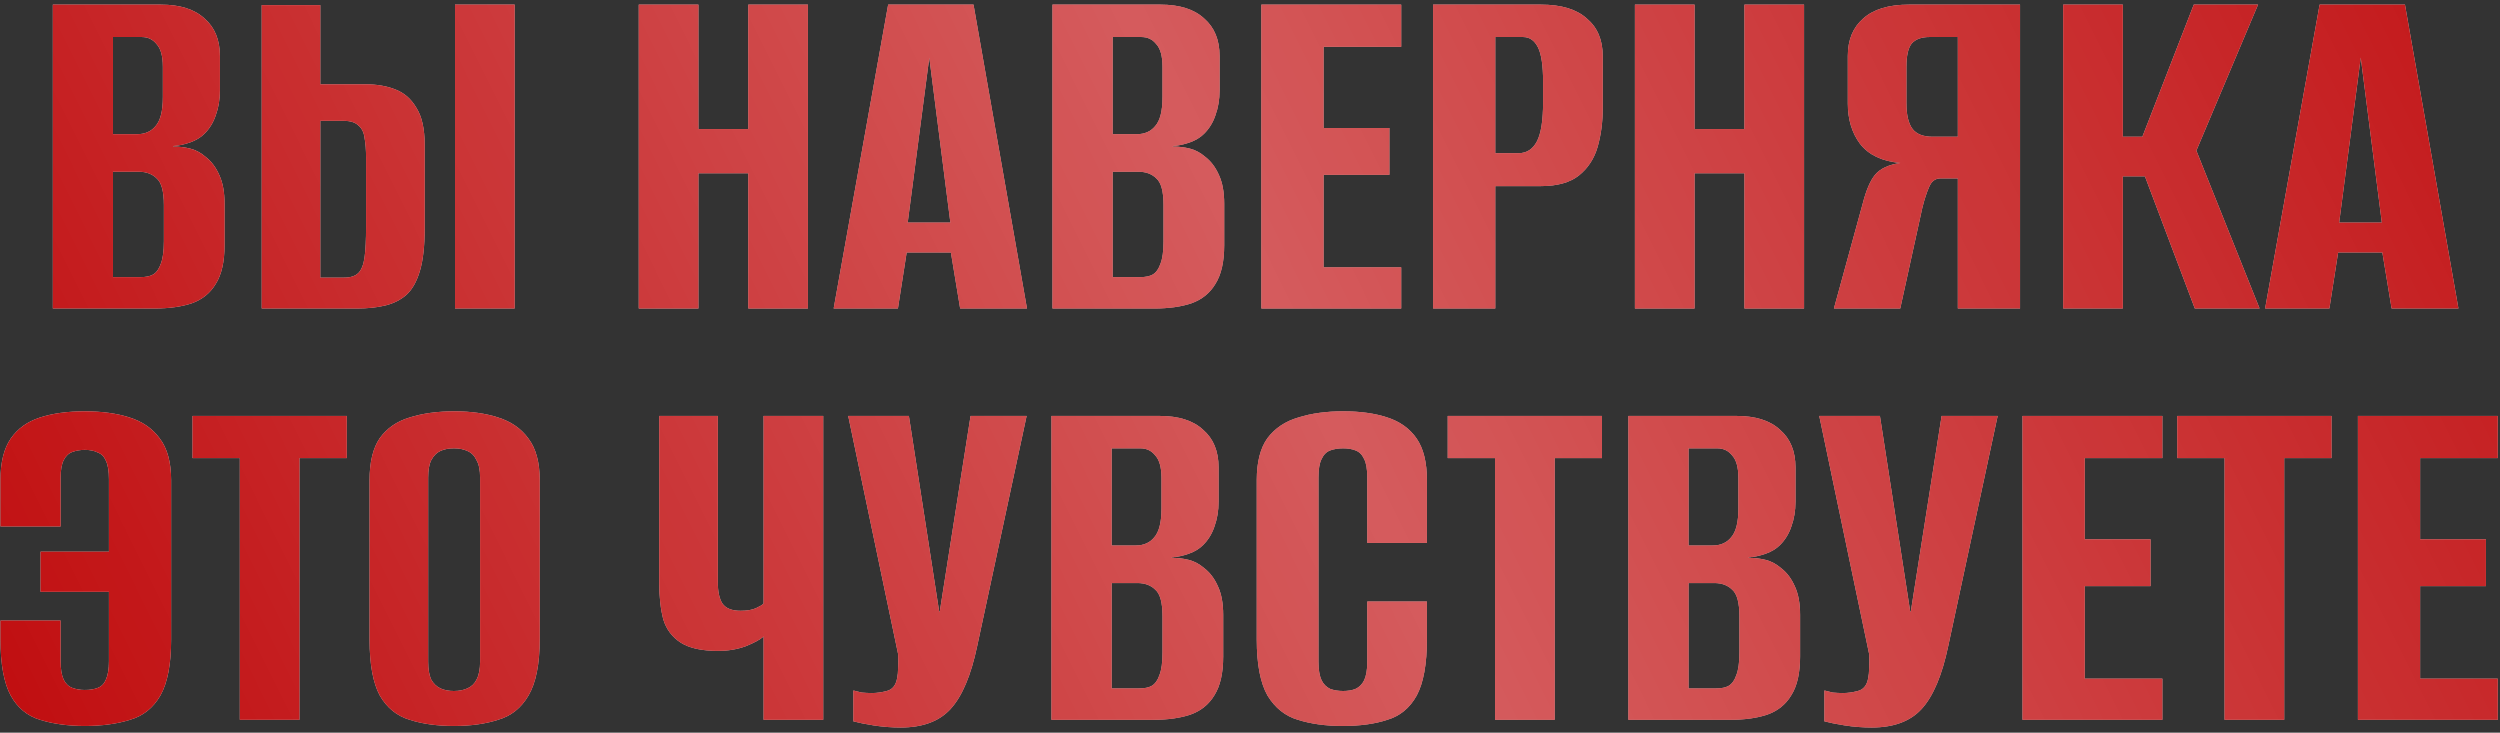 <?xml version="1.0" encoding="UTF-8"?> <svg xmlns="http://www.w3.org/2000/svg" width="389" height="114" viewBox="0 0 389 114" fill="none"><rect x="0" y="0" width="389" height="114" fill="#333333" stroke="none"/><path d="M8.22 48V0.72H25.02C28.006 0.72 30.273 1.44 31.82 2.88C33.42 4.267 34.22 6.213 34.22 8.72V14.08C34.22 15.467 34.006 16.747 33.58 17.92C33.206 19.04 32.62 20 31.82 20.8C31.233 21.387 30.486 21.84 29.58 22.16C28.673 22.48 27.793 22.667 26.94 22.72V22.8C27.846 22.8 28.726 22.907 29.58 23.12C30.433 23.333 31.233 23.76 31.98 24.4C32.886 25.093 33.606 26.053 34.14 27.28C34.673 28.453 34.94 29.92 34.94 31.68V38.16C34.94 40.72 34.486 42.72 33.58 44.16C32.726 45.6 31.473 46.613 29.82 47.2C28.22 47.733 26.3 48 24.06 48H8.22ZM17.58 43.12H21.9C22.7 43.12 23.34 42.987 23.82 42.72C24.353 42.4 24.753 41.84 25.02 41.04C25.34 40.24 25.5 39.067 25.5 37.52V31.92C25.5 29.787 25.126 28.4 24.38 27.76C23.686 27.067 22.753 26.72 21.58 26.72H17.58V43.12ZM17.58 20.88H21.34C22.566 20.88 23.526 20.453 24.22 19.6C24.966 18.747 25.34 17.253 25.34 15.12V10.4C25.34 8.747 25.02 7.573 24.38 6.88C23.793 6.133 23.02 5.76 22.06 5.76H17.58V20.88Z" fill="#D9D9D9"></path><path d="M8.22 48V0.72H25.02C28.006 0.72 30.273 1.44 31.82 2.88C33.42 4.267 34.22 6.213 34.22 8.72V14.08C34.22 15.467 34.006 16.747 33.58 17.92C33.206 19.04 32.62 20 31.82 20.8C31.233 21.387 30.486 21.84 29.58 22.16C28.673 22.48 27.793 22.667 26.94 22.72V22.8C27.846 22.8 28.726 22.907 29.58 23.12C30.433 23.333 31.233 23.76 31.98 24.4C32.886 25.093 33.606 26.053 34.14 27.28C34.673 28.453 34.94 29.92 34.94 31.68V38.16C34.94 40.72 34.486 42.72 33.58 44.16C32.726 45.6 31.473 46.613 29.82 47.2C28.22 47.733 26.3 48 24.06 48H8.22ZM17.58 43.12H21.9C22.7 43.12 23.34 42.987 23.82 42.72C24.353 42.4 24.753 41.84 25.02 41.04C25.34 40.24 25.5 39.067 25.5 37.52V31.92C25.5 29.787 25.126 28.4 24.38 27.76C23.686 27.067 22.753 26.72 21.58 26.72H17.58V43.12ZM17.58 20.88H21.34C22.566 20.88 23.526 20.453 24.22 19.6C24.966 18.747 25.34 17.253 25.34 15.12V10.4C25.34 8.747 25.02 7.573 24.38 6.88C23.793 6.133 23.02 5.76 22.06 5.76H17.58V20.88Z" fill="#BF080A"></path><path d="M8.22 48V0.72H25.02C28.006 0.72 30.273 1.44 31.82 2.88C33.42 4.267 34.22 6.213 34.22 8.72V14.08C34.22 15.467 34.006 16.747 33.58 17.92C33.206 19.04 32.62 20 31.82 20.8C31.233 21.387 30.486 21.84 29.58 22.16C28.673 22.48 27.793 22.667 26.94 22.72V22.8C27.846 22.8 28.726 22.907 29.58 23.12C30.433 23.333 31.233 23.76 31.98 24.4C32.886 25.093 33.606 26.053 34.14 27.28C34.673 28.453 34.94 29.92 34.94 31.68V38.16C34.94 40.72 34.486 42.72 33.58 44.16C32.726 45.6 31.473 46.613 29.82 47.2C28.22 47.733 26.3 48 24.06 48H8.22ZM17.58 43.12H21.9C22.7 43.12 23.34 42.987 23.82 42.72C24.353 42.4 24.753 41.84 25.02 41.04C25.34 40.24 25.5 39.067 25.5 37.52V31.92C25.5 29.787 25.126 28.4 24.38 27.76C23.686 27.067 22.753 26.72 21.58 26.72H17.58V43.12ZM17.58 20.88H21.34C22.566 20.88 23.526 20.453 24.22 19.6C24.966 18.747 25.34 17.253 25.34 15.12V10.4C25.34 8.747 25.02 7.573 24.38 6.88C23.793 6.133 23.02 5.76 22.06 5.76H17.58V20.88Z" fill="url(#paint0_linear_912_321)" fill-opacity="0.7"></path><path d="M40.72 48V0.8H49.84V13.12H56.88C58.64 13.12 60.186 13.387 61.52 13.92C62.906 14.453 64 15.413 64.8 16.8C65.653 18.133 66.08 20.053 66.08 22.56V35.6C66.08 38.267 65.84 40.427 65.36 42.08C64.88 43.733 64.186 44.987 63.28 45.84C62.373 46.64 61.28 47.2 60 47.52C58.72 47.84 57.253 48 55.6 48H40.72ZM49.84 43.2H53.52C54.533 43.2 55.28 42.96 55.76 42.48C56.24 42 56.56 41.2 56.72 40.08C56.88 38.96 56.96 37.36 56.96 35.28V24.56C56.96 23.333 56.88 22.293 56.72 21.44C56.613 20.587 56.293 19.947 55.76 19.52C55.28 19.04 54.506 18.8 53.44 18.8H49.84V43.2ZM70.8 48V0.72H80.08V48H70.8Z" fill="#D9D9D9"></path><path d="M40.72 48V0.8H49.84V13.12H56.88C58.64 13.12 60.186 13.387 61.52 13.92C62.906 14.453 64 15.413 64.8 16.8C65.653 18.133 66.08 20.053 66.08 22.56V35.6C66.08 38.267 65.84 40.427 65.36 42.08C64.88 43.733 64.186 44.987 63.28 45.84C62.373 46.64 61.28 47.2 60 47.52C58.72 47.84 57.253 48 55.6 48H40.72ZM49.84 43.2H53.52C54.533 43.2 55.28 42.96 55.76 42.48C56.24 42 56.56 41.2 56.72 40.08C56.88 38.96 56.96 37.36 56.96 35.28V24.56C56.96 23.333 56.88 22.293 56.72 21.44C56.613 20.587 56.293 19.947 55.76 19.52C55.28 19.04 54.506 18.8 53.44 18.8H49.84V43.2ZM70.8 48V0.72H80.08V48H70.8Z" fill="#BF080A"></path><path d="M40.72 48V0.8H49.84V13.12H56.88C58.64 13.12 60.186 13.387 61.52 13.92C62.906 14.453 64 15.413 64.8 16.8C65.653 18.133 66.08 20.053 66.08 22.56V35.6C66.08 38.267 65.84 40.427 65.36 42.08C64.88 43.733 64.186 44.987 63.28 45.84C62.373 46.64 61.28 47.2 60 47.52C58.72 47.84 57.253 48 55.6 48H40.72ZM49.84 43.2H53.52C54.533 43.2 55.28 42.96 55.76 42.48C56.24 42 56.56 41.2 56.72 40.08C56.88 38.96 56.96 37.36 56.96 35.28V24.56C56.96 23.333 56.88 22.293 56.72 21.44C56.613 20.587 56.293 19.947 55.76 19.52C55.28 19.04 54.506 18.8 53.44 18.8H49.84V43.2ZM70.8 48V0.72H80.08V48H70.8Z" fill="url(#paint1_linear_912_321)" fill-opacity="0.7"></path><path d="M99.392 48V0.72H108.672V20.08H116.432V0.72H125.712V48H116.432V26.96H108.672V48H99.392Z" fill="#D9D9D9"></path><path d="M99.392 48V0.72H108.672V20.08H116.432V0.72H125.712V48H116.432V26.96H108.672V48H99.392Z" fill="#BF080A"></path><path d="M99.392 48V0.72H108.672V20.08H116.432V0.72H125.712V48H116.432V26.96H108.672V48H99.392Z" fill="url(#paint2_linear_912_321)" fill-opacity="0.7"></path><path d="M129.718 48L138.198 0.72H151.478L159.798 48H149.398L147.958 39.28H141.078L139.718 48H129.718ZM141.238 34.64H147.878L144.598 8.96L141.238 34.64Z" fill="#D9D9D9"></path><path d="M129.718 48L138.198 0.72H151.478L159.798 48H149.398L147.958 39.28H141.078L139.718 48H129.718ZM141.238 34.64H147.878L144.598 8.96L141.238 34.64Z" fill="#BF080A"></path><path d="M129.718 48L138.198 0.72H151.478L159.798 48H149.398L147.958 39.28H141.078L139.718 48H129.718ZM141.238 34.64H147.878L144.598 8.96L141.238 34.64Z" fill="url(#paint3_linear_912_321)" fill-opacity="0.7"></path><path d="M163.767 48V0.72H180.567C183.553 0.72 185.82 1.44 187.367 2.88C188.967 4.267 189.767 6.213 189.767 8.72V14.08C189.767 15.467 189.553 16.747 189.127 17.92C188.753 19.04 188.167 20 187.367 20.8C186.78 21.387 186.033 21.84 185.127 22.16C184.22 22.48 183.34 22.667 182.487 22.72V22.8C183.393 22.8 184.273 22.907 185.127 23.12C185.98 23.333 186.78 23.76 187.527 24.4C188.433 25.093 189.153 26.053 189.687 27.28C190.22 28.453 190.487 29.92 190.487 31.68V38.16C190.487 40.72 190.033 42.72 189.127 44.16C188.273 45.6 187.02 46.613 185.367 47.2C183.767 47.733 181.847 48 179.607 48H163.767ZM173.127 43.12H177.447C178.247 43.12 178.887 42.987 179.367 42.72C179.9 42.4 180.3 41.84 180.567 41.04C180.887 40.24 181.047 39.067 181.047 37.52V31.92C181.047 29.787 180.673 28.4 179.927 27.76C179.233 27.067 178.3 26.72 177.127 26.72H173.127V43.12ZM173.127 20.88H176.887C178.113 20.88 179.073 20.453 179.767 19.6C180.513 18.747 180.887 17.253 180.887 15.12V10.4C180.887 8.747 180.567 7.573 179.927 6.88C179.34 6.133 178.567 5.76 177.607 5.76H173.127V20.88Z" fill="#D9D9D9"></path><path d="M163.767 48V0.72H180.567C183.553 0.72 185.82 1.44 187.367 2.88C188.967 4.267 189.767 6.213 189.767 8.72V14.08C189.767 15.467 189.553 16.747 189.127 17.92C188.753 19.04 188.167 20 187.367 20.8C186.78 21.387 186.033 21.84 185.127 22.16C184.22 22.48 183.34 22.667 182.487 22.72V22.8C183.393 22.8 184.273 22.907 185.127 23.12C185.98 23.333 186.78 23.76 187.527 24.4C188.433 25.093 189.153 26.053 189.687 27.28C190.22 28.453 190.487 29.92 190.487 31.68V38.16C190.487 40.72 190.033 42.72 189.127 44.16C188.273 45.6 187.02 46.613 185.367 47.2C183.767 47.733 181.847 48 179.607 48H163.767ZM173.127 43.12H177.447C178.247 43.12 178.887 42.987 179.367 42.72C179.9 42.4 180.3 41.84 180.567 41.04C180.887 40.24 181.047 39.067 181.047 37.52V31.92C181.047 29.787 180.673 28.4 179.927 27.76C179.233 27.067 178.3 26.72 177.127 26.72H173.127V43.12ZM173.127 20.88H176.887C178.113 20.88 179.073 20.453 179.767 19.6C180.513 18.747 180.887 17.253 180.887 15.12V10.4C180.887 8.747 180.567 7.573 179.927 6.88C179.34 6.133 178.567 5.76 177.607 5.76H173.127V20.88Z" fill="#BF080A"></path><path d="M163.767 48V0.72H180.567C183.553 0.72 185.82 1.44 187.367 2.88C188.967 4.267 189.767 6.213 189.767 8.72V14.08C189.767 15.467 189.553 16.747 189.127 17.92C188.753 19.04 188.167 20 187.367 20.8C186.78 21.387 186.033 21.84 185.127 22.16C184.22 22.48 183.34 22.667 182.487 22.72V22.8C183.393 22.8 184.273 22.907 185.127 23.12C185.98 23.333 186.78 23.76 187.527 24.4C188.433 25.093 189.153 26.053 189.687 27.28C190.22 28.453 190.487 29.92 190.487 31.68V38.16C190.487 40.72 190.033 42.72 189.127 44.16C188.273 45.6 187.02 46.613 185.367 47.2C183.767 47.733 181.847 48 179.607 48H163.767ZM173.127 43.12H177.447C178.247 43.12 178.887 42.987 179.367 42.72C179.9 42.4 180.3 41.84 180.567 41.04C180.887 40.24 181.047 39.067 181.047 37.52V31.92C181.047 29.787 180.673 28.4 179.927 27.76C179.233 27.067 178.3 26.72 177.127 26.72H173.127V43.12ZM173.127 20.88H176.887C178.113 20.88 179.073 20.453 179.767 19.6C180.513 18.747 180.887 17.253 180.887 15.12V10.4C180.887 8.747 180.567 7.573 179.927 6.88C179.34 6.133 178.567 5.76 177.607 5.76H173.127V20.88Z" fill="url(#paint4_linear_912_321)" fill-opacity="0.7"></path><path d="M196.267 48V0.72H218.027V7.28H205.947V19.92H216.187V27.2H205.947V41.6H218.027V48H196.267Z" fill="#D9D9D9"></path><path d="M196.267 48V0.72H218.027V7.28H205.947V19.92H216.187V27.2H205.947V41.6H218.027V48H196.267Z" fill="#BF080A"></path><path d="M196.267 48V0.72H218.027V7.28H205.947V19.92H216.187V27.2H205.947V41.6H218.027V48H196.267Z" fill="url(#paint5_linear_912_321)" fill-opacity="0.7"></path><path d="M222.985 48V0.72H239.785C242.932 0.72 245.305 1.44 246.905 2.88C248.559 4.267 249.385 6.213 249.385 8.72V16.88C249.385 19.013 249.119 21.013 248.585 22.88C248.052 24.693 247.092 26.16 245.705 27.28C244.319 28.4 242.319 28.96 239.705 28.96H232.665V48H222.985ZM232.665 23.84H236.265C237.545 23.84 238.505 23.227 239.145 22C239.785 20.773 240.105 18.747 240.105 15.92V12.72C240.105 10.213 239.839 8.427 239.305 7.36C238.772 6.293 237.999 5.76 236.985 5.76H232.665V23.84Z" fill="#D9D9D9"></path><path d="M222.985 48V0.72H239.785C242.932 0.72 245.305 1.44 246.905 2.88C248.559 4.267 249.385 6.213 249.385 8.72V16.88C249.385 19.013 249.119 21.013 248.585 22.88C248.052 24.693 247.092 26.16 245.705 27.28C244.319 28.4 242.319 28.96 239.705 28.96H232.665V48H222.985ZM232.665 23.84H236.265C237.545 23.84 238.505 23.227 239.145 22C239.785 20.773 240.105 18.747 240.105 15.92V12.72C240.105 10.213 239.839 8.427 239.305 7.36C238.772 6.293 237.999 5.76 236.985 5.76H232.665V23.84Z" fill="#BF080A"></path><path d="M222.985 48V0.72H239.785C242.932 0.72 245.305 1.44 246.905 2.88C248.559 4.267 249.385 6.213 249.385 8.72V16.88C249.385 19.013 249.119 21.013 248.585 22.88C248.052 24.693 247.092 26.16 245.705 27.28C244.319 28.4 242.319 28.96 239.705 28.96H232.665V48H222.985ZM232.665 23.84H236.265C237.545 23.84 238.505 23.227 239.145 22C239.785 20.773 240.105 18.747 240.105 15.92V12.72C240.105 10.213 239.839 8.427 239.305 7.36C238.772 6.293 237.999 5.76 236.985 5.76H232.665V23.84Z" fill="url(#paint6_linear_912_321)" fill-opacity="0.7"></path><path d="M254.392 48V0.72H263.672V20.08H271.432V0.72H280.712V48H271.432V26.96H263.672V48H254.392Z" fill="#D9D9D9"></path><path d="M254.392 48V0.72H263.672V20.08H271.432V0.72H280.712V48H271.432V26.96H263.672V48H254.392Z" fill="#BF080A"></path><path d="M254.392 48V0.72H263.672V20.08H271.432V0.72H280.712V48H271.432V26.96H263.672V48H254.392Z" fill="url(#paint7_linear_912_321)" fill-opacity="0.7"></path><path d="M314.318 48H304.638V27.76H301.918C301.118 27.76 300.532 28.213 300.158 29.12C299.785 29.973 299.438 31.04 299.118 32.32L295.678 48H285.358L289.838 31.68C290.372 29.6 291.012 28.107 291.758 27.2C292.558 26.24 293.865 25.627 295.678 25.36C292.852 25.093 290.772 24.107 289.438 22.4C288.158 20.693 287.518 18.587 287.518 16.08V8.72C287.518 6.213 288.318 4.267 289.918 2.88C291.518 1.44 293.892 0.72 297.038 0.72H314.318V48ZM304.638 21.28V5.76H300.238C298.958 5.76 298.025 6.107 297.438 6.8C296.905 7.493 296.638 8.693 296.638 10.4V16.08C296.638 17.893 296.958 19.227 297.598 20.08C298.238 20.88 299.278 21.28 300.718 21.28H304.638Z" fill="#D9D9D9"></path><path d="M314.318 48H304.638V27.76H301.918C301.118 27.76 300.532 28.213 300.158 29.12C299.785 29.973 299.438 31.04 299.118 32.32L295.678 48H285.358L289.838 31.68C290.372 29.6 291.012 28.107 291.758 27.2C292.558 26.24 293.865 25.627 295.678 25.36C292.852 25.093 290.772 24.107 289.438 22.4C288.158 20.693 287.518 18.587 287.518 16.08V8.72C287.518 6.213 288.318 4.267 289.918 2.88C291.518 1.44 293.892 0.72 297.038 0.72H314.318V48ZM304.638 21.28V5.76H300.238C298.958 5.76 298.025 6.107 297.438 6.8C296.905 7.493 296.638 8.693 296.638 10.4V16.08C296.638 17.893 296.958 19.227 297.598 20.08C298.238 20.88 299.278 21.28 300.718 21.28H304.638Z" fill="#BF080A"></path><path d="M314.318 48H304.638V27.76H301.918C301.118 27.76 300.532 28.213 300.158 29.12C299.785 29.973 299.438 31.04 299.118 32.32L295.678 48H285.358L289.838 31.68C290.372 29.6 291.012 28.107 291.758 27.2C292.558 26.24 293.865 25.627 295.678 25.36C292.852 25.093 290.772 24.107 289.438 22.4C288.158 20.693 287.518 18.587 287.518 16.08V8.72C287.518 6.213 288.318 4.267 289.918 2.88C291.518 1.44 293.892 0.72 297.038 0.72H314.318V48ZM304.638 21.28V5.76H300.238C298.958 5.76 298.025 6.107 297.438 6.8C296.905 7.493 296.638 8.693 296.638 10.4V16.08C296.638 17.893 296.958 19.227 297.598 20.08C298.238 20.88 299.278 21.28 300.718 21.28H304.638Z" fill="url(#paint8_linear_912_321)" fill-opacity="0.7"></path><path d="M321.032 48V0.72H330.312V21.28H333.352L341.352 0.72H351.352L341.752 23.44L351.592 48H341.512L333.752 27.44H330.312V48H321.032Z" fill="#D9D9D9"></path><path d="M321.032 48V0.72H330.312V21.28H333.352L341.352 0.72H351.352L341.752 23.44L351.592 48H341.512L333.752 27.44H330.312V48H321.032Z" fill="#BF080A"></path><path d="M321.032 48V0.72H330.312V21.28H333.352L341.352 0.72H351.352L341.752 23.44L351.592 48H341.512L333.752 27.44H330.312V48H321.032Z" fill="url(#paint9_linear_912_321)" fill-opacity="0.7"></path><path d="M352.453 48L360.933 0.72H374.213L382.533 48H372.133L370.693 39.28H363.813L362.453 48H352.453ZM363.973 34.64H370.613L367.333 8.96L363.973 34.64Z" fill="#D9D9D9"></path><path d="M352.453 48L360.933 0.72H374.213L382.533 48H372.133L370.693 39.28H363.813L362.453 48H352.453ZM363.973 34.64H370.613L367.333 8.96L363.973 34.64Z" fill="#BF080A"></path><path d="M352.453 48L360.933 0.72H374.213L382.533 48H372.133L370.693 39.28H363.813L362.453 48H352.453ZM363.973 34.64H370.613L367.333 8.96L363.973 34.64Z" fill="url(#paint10_linear_912_321)" fill-opacity="0.7"></path><path d="M13.19 112.96C10.577 112.96 8.257 112.64 6.23 112C4.257 111.413 2.737 110.16 1.67 108.24C0.604 106.267 0.07 103.333 0.07 99.44V96.56H9.43V102.88C9.43 104.107 9.59 105.067 9.91 105.76C10.23 106.4 10.684 106.827 11.27 107.04C11.857 107.253 12.497 107.36 13.19 107.36C13.99 107.36 14.657 107.253 15.19 107.04C15.777 106.827 16.204 106.4 16.47 105.76C16.79 105.067 16.95 104.107 16.95 102.88V92.08H6.31V85.84H16.95V74.56C16.95 73.28 16.79 72.32 16.47 71.68C16.204 71.04 15.777 70.613 15.19 70.4C14.657 70.133 13.99 70 13.19 70C12.497 70 11.857 70.107 11.27 70.32C10.684 70.533 10.23 70.96 9.91 71.6C9.59 72.24 9.43 73.173 9.43 74.4V81.92H0.07V74.72C0.07 71.947 0.604 69.787 1.67 68.24C2.737 66.693 4.257 65.6 6.23 64.96C8.204 64.32 10.524 64 13.19 64C15.857 64 18.177 64.32 20.15 64.96C22.177 65.6 23.75 66.693 24.87 68.24C26.044 69.787 26.63 71.947 26.63 74.72V99.52C26.63 103.36 26.07 106.267 24.95 108.24C23.83 110.16 22.257 111.413 20.23 112C18.204 112.64 15.857 112.96 13.19 112.96Z" fill="#D9D9D9"></path><path d="M13.19 112.96C10.577 112.96 8.257 112.64 6.23 112C4.257 111.413 2.737 110.16 1.67 108.24C0.604 106.267 0.07 103.333 0.07 99.44V96.56H9.43V102.88C9.43 104.107 9.59 105.067 9.91 105.76C10.23 106.4 10.684 106.827 11.27 107.04C11.857 107.253 12.497 107.36 13.19 107.36C13.99 107.36 14.657 107.253 15.19 107.04C15.777 106.827 16.204 106.4 16.47 105.76C16.79 105.067 16.95 104.107 16.95 102.88V92.08H6.31V85.84H16.95V74.56C16.95 73.28 16.79 72.32 16.47 71.68C16.204 71.04 15.777 70.613 15.19 70.4C14.657 70.133 13.99 70 13.19 70C12.497 70 11.857 70.107 11.27 70.32C10.684 70.533 10.23 70.96 9.91 71.6C9.59 72.24 9.43 73.173 9.43 74.4V81.92H0.07V74.72C0.07 71.947 0.604 69.787 1.67 68.24C2.737 66.693 4.257 65.6 6.23 64.96C8.204 64.32 10.524 64 13.19 64C15.857 64 18.177 64.32 20.15 64.96C22.177 65.6 23.75 66.693 24.87 68.24C26.044 69.787 26.63 71.947 26.63 74.72V99.52C26.63 103.36 26.07 106.267 24.95 108.24C23.83 110.16 22.257 111.413 20.23 112C18.204 112.64 15.857 112.96 13.19 112.96Z" fill="#BF080A"></path><path d="M13.19 112.96C10.577 112.96 8.257 112.64 6.23 112C4.257 111.413 2.737 110.16 1.67 108.24C0.604 106.267 0.07 103.333 0.07 99.44V96.56H9.43V102.88C9.43 104.107 9.59 105.067 9.91 105.76C10.23 106.4 10.684 106.827 11.27 107.04C11.857 107.253 12.497 107.36 13.19 107.36C13.99 107.36 14.657 107.253 15.19 107.04C15.777 106.827 16.204 106.4 16.47 105.76C16.79 105.067 16.95 104.107 16.95 102.88V92.08H6.31V85.84H16.95V74.56C16.95 73.28 16.79 72.32 16.47 71.68C16.204 71.04 15.777 70.613 15.19 70.4C14.657 70.133 13.99 70 13.19 70C12.497 70 11.857 70.107 11.27 70.32C10.684 70.533 10.23 70.96 9.91 71.6C9.59 72.24 9.43 73.173 9.43 74.4V81.92H0.07V74.72C0.07 71.947 0.604 69.787 1.67 68.24C2.737 66.693 4.257 65.6 6.23 64.96C8.204 64.32 10.524 64 13.19 64C15.857 64 18.177 64.32 20.15 64.96C22.177 65.6 23.75 66.693 24.87 68.24C26.044 69.787 26.63 71.947 26.63 74.72V99.52C26.63 103.36 26.07 106.267 24.95 108.24C23.83 110.16 22.257 111.413 20.23 112C18.204 112.64 15.857 112.96 13.19 112.96Z" fill="url(#paint11_linear_912_321)" fill-opacity="0.7"></path><path d="M37.315 112V71.28H29.955V64.72H53.955V71.28H46.595V112H37.315Z" fill="#D9D9D9"></path><path d="M37.315 112V71.28H29.955V64.72H53.955V71.28H46.595V112H37.315Z" fill="#BF080A"></path><path d="M37.315 112V71.28H29.955V64.72H53.955V71.28H46.595V112H37.315Z" fill="url(#paint12_linear_912_321)" fill-opacity="0.7"></path><path d="M70.623 112.96C68.01 112.96 65.717 112.64 63.743 112C61.77 111.413 60.223 110.16 59.103 108.24C58.037 106.267 57.503 103.36 57.503 99.52V74.72C57.503 71.893 58.037 69.707 59.103 68.16C60.223 66.613 61.77 65.547 63.743 64.96C65.77 64.32 68.09 64 70.703 64C73.263 64 75.53 64.32 77.503 64.96C79.53 65.6 81.103 66.693 82.223 68.24C83.397 69.787 83.983 71.947 83.983 74.72V99.44C83.983 103.333 83.397 106.267 82.223 108.24C81.103 110.16 79.53 111.413 77.503 112C75.53 112.64 73.237 112.96 70.623 112.96ZM70.623 107.52C71.423 107.52 72.117 107.387 72.703 107.12C73.343 106.853 73.823 106.4 74.143 105.76C74.517 105.067 74.703 104.133 74.703 102.96V74.32C74.703 73.147 74.517 72.24 74.143 71.6C73.823 70.907 73.343 70.427 72.703 70.16C72.117 69.893 71.423 69.76 70.623 69.76C69.823 69.76 69.13 69.893 68.543 70.16C67.957 70.427 67.477 70.907 67.103 71.6C66.783 72.24 66.623 73.147 66.623 74.32V102.96C66.623 104.133 66.783 105.067 67.103 105.76C67.477 106.4 67.957 106.853 68.543 107.12C69.13 107.387 69.823 107.52 70.623 107.52Z" fill="#D9D9D9"></path><path d="M70.623 112.96C68.01 112.96 65.717 112.64 63.743 112C61.77 111.413 60.223 110.16 59.103 108.24C58.037 106.267 57.503 103.36 57.503 99.52V74.72C57.503 71.893 58.037 69.707 59.103 68.16C60.223 66.613 61.77 65.547 63.743 64.96C65.77 64.32 68.09 64 70.703 64C73.263 64 75.53 64.32 77.503 64.96C79.53 65.6 81.103 66.693 82.223 68.24C83.397 69.787 83.983 71.947 83.983 74.72V99.44C83.983 103.333 83.397 106.267 82.223 108.24C81.103 110.16 79.53 111.413 77.503 112C75.53 112.64 73.237 112.96 70.623 112.96ZM70.623 107.52C71.423 107.52 72.117 107.387 72.703 107.12C73.343 106.853 73.823 106.4 74.143 105.76C74.517 105.067 74.703 104.133 74.703 102.96V74.32C74.703 73.147 74.517 72.24 74.143 71.6C73.823 70.907 73.343 70.427 72.703 70.16C72.117 69.893 71.423 69.76 70.623 69.76C69.823 69.76 69.13 69.893 68.543 70.16C67.957 70.427 67.477 70.907 67.103 71.6C66.783 72.24 66.623 73.147 66.623 74.32V102.96C66.623 104.133 66.783 105.067 67.103 105.76C67.477 106.4 67.957 106.853 68.543 107.12C69.13 107.387 69.823 107.52 70.623 107.52Z" fill="#BF080A"></path><path d="M70.623 112.96C68.01 112.96 65.717 112.64 63.743 112C61.77 111.413 60.223 110.16 59.103 108.24C58.037 106.267 57.503 103.36 57.503 99.52V74.72C57.503 71.893 58.037 69.707 59.103 68.16C60.223 66.613 61.77 65.547 63.743 64.96C65.77 64.32 68.09 64 70.703 64C73.263 64 75.53 64.32 77.503 64.96C79.53 65.6 81.103 66.693 82.223 68.24C83.397 69.787 83.983 71.947 83.983 74.72V99.44C83.983 103.333 83.397 106.267 82.223 108.24C81.103 110.16 79.53 111.413 77.503 112C75.53 112.64 73.237 112.96 70.623 112.96ZM70.623 107.52C71.423 107.52 72.117 107.387 72.703 107.12C73.343 106.853 73.823 106.4 74.143 105.76C74.517 105.067 74.703 104.133 74.703 102.96V74.32C74.703 73.147 74.517 72.24 74.143 71.6C73.823 70.907 73.343 70.427 72.703 70.16C72.117 69.893 71.423 69.76 70.623 69.76C69.823 69.76 69.13 69.893 68.543 70.16C67.957 70.427 67.477 70.907 67.103 71.6C66.783 72.24 66.623 73.147 66.623 74.32V102.96C66.623 104.133 66.783 105.067 67.103 105.76C67.477 106.4 67.957 106.853 68.543 107.12C69.13 107.387 69.823 107.52 70.623 107.52Z" fill="url(#paint13_linear_912_321)" fill-opacity="0.7"></path><path d="M118.814 112V99.04C118.281 99.52 117.347 100.027 116.014 100.56C114.681 101.04 113.267 101.28 111.774 101.28C109.214 101.28 107.267 100.853 105.934 100C104.601 99.147 103.694 97.947 103.214 96.4C102.787 94.8 102.574 92.88 102.574 90.64V64.72H111.694V90.64C111.694 92.08 111.934 93.173 112.414 93.92C112.947 94.667 113.881 95.04 115.214 95.04C116.227 95.04 117.027 94.907 117.614 94.64C118.201 94.373 118.601 94.133 118.814 93.92V64.72H128.094V112H118.814Z" fill="#D9D9D9"></path><path d="M118.814 112V99.04C118.281 99.52 117.347 100.027 116.014 100.56C114.681 101.04 113.267 101.28 111.774 101.28C109.214 101.28 107.267 100.853 105.934 100C104.601 99.147 103.694 97.947 103.214 96.4C102.787 94.8 102.574 92.88 102.574 90.64V64.72H111.694V90.64C111.694 92.08 111.934 93.173 112.414 93.92C112.947 94.667 113.881 95.04 115.214 95.04C116.227 95.04 117.027 94.907 117.614 94.64C118.201 94.373 118.601 94.133 118.814 93.92V64.72H128.094V112H118.814Z" fill="#BF080A"></path><path d="M118.814 112V99.04C118.281 99.52 117.347 100.027 116.014 100.56C114.681 101.04 113.267 101.28 111.774 101.28C109.214 101.28 107.267 100.853 105.934 100C104.601 99.147 103.694 97.947 103.214 96.4C102.787 94.8 102.574 92.88 102.574 90.64V64.72H111.694V90.64C111.694 92.08 111.934 93.173 112.414 93.92C112.947 94.667 113.881 95.04 115.214 95.04C116.227 95.04 117.027 94.907 117.614 94.64C118.201 94.373 118.601 94.133 118.814 93.92V64.72H128.094V112H118.814Z" fill="url(#paint14_linear_912_321)" fill-opacity="0.7"></path><path d="M140.142 113.2C138.756 113.2 137.369 113.093 135.982 112.88C134.649 112.667 133.582 112.453 132.782 112.24V107.44C133.156 107.547 133.582 107.653 134.062 107.76C134.596 107.813 135.129 107.84 135.662 107.84C136.409 107.84 137.182 107.733 137.982 107.52C138.836 107.307 139.369 106.667 139.582 105.6C139.689 105.067 139.742 104.533 139.742 104C139.796 103.413 139.796 102.667 139.742 101.76L131.982 64.72H141.422L146.142 95.2H146.222L151.022 64.72H159.742L152.062 100.48C151.102 105.067 149.716 108.347 147.902 110.32C146.142 112.24 143.556 113.2 140.142 113.2Z" fill="#D9D9D9"></path><path d="M140.142 113.2C138.756 113.2 137.369 113.093 135.982 112.88C134.649 112.667 133.582 112.453 132.782 112.24V107.44C133.156 107.547 133.582 107.653 134.062 107.76C134.596 107.813 135.129 107.84 135.662 107.84C136.409 107.84 137.182 107.733 137.982 107.52C138.836 107.307 139.369 106.667 139.582 105.6C139.689 105.067 139.742 104.533 139.742 104C139.796 103.413 139.796 102.667 139.742 101.76L131.982 64.72H141.422L146.142 95.2H146.222L151.022 64.72H159.742L152.062 100.48C151.102 105.067 149.716 108.347 147.902 110.32C146.142 112.24 143.556 113.2 140.142 113.2Z" fill="#BF080A"></path><path d="M140.142 113.2C138.756 113.2 137.369 113.093 135.982 112.88C134.649 112.667 133.582 112.453 132.782 112.24V107.44C133.156 107.547 133.582 107.653 134.062 107.76C134.596 107.813 135.129 107.84 135.662 107.84C136.409 107.84 137.182 107.733 137.982 107.52C138.836 107.307 139.369 106.667 139.582 105.6C139.689 105.067 139.742 104.533 139.742 104C139.796 103.413 139.796 102.667 139.742 101.76L131.982 64.72H141.422L146.142 95.2H146.222L151.022 64.72H159.742L152.062 100.48C151.102 105.067 149.716 108.347 147.902 110.32C146.142 112.24 143.556 113.2 140.142 113.2Z" fill="url(#paint15_linear_912_321)" fill-opacity="0.7"></path><path d="M163.61 112V64.72H180.41C183.397 64.72 185.664 65.44 187.21 66.88C188.81 68.267 189.61 70.213 189.61 72.72V78.08C189.61 79.467 189.397 80.747 188.97 81.92C188.597 83.04 188.01 84 187.21 84.8C186.624 85.387 185.877 85.84 184.97 86.16C184.064 86.48 183.184 86.667 182.33 86.72V86.8C183.237 86.8 184.117 86.907 184.97 87.12C185.824 87.333 186.624 87.76 187.37 88.4C188.277 89.093 188.997 90.053 189.53 91.28C190.064 92.453 190.33 93.92 190.33 95.68V102.16C190.33 104.72 189.877 106.72 188.97 108.16C188.117 109.6 186.864 110.613 185.21 111.2C183.61 111.733 181.69 112 179.45 112H163.61ZM172.97 107.12H177.29C178.09 107.12 178.73 106.987 179.21 106.72C179.744 106.4 180.144 105.84 180.41 105.04C180.73 104.24 180.89 103.067 180.89 101.52V95.92C180.89 93.787 180.517 92.4 179.77 91.76C179.077 91.067 178.144 90.72 176.97 90.72H172.97V107.12ZM172.97 84.88H176.73C177.957 84.88 178.917 84.453 179.61 83.6C180.357 82.747 180.73 81.253 180.73 79.12V74.4C180.73 72.747 180.41 71.573 179.77 70.88C179.184 70.133 178.41 69.76 177.45 69.76H172.97V84.88Z" fill="#D9D9D9"></path><path d="M163.61 112V64.72H180.41C183.397 64.72 185.664 65.44 187.21 66.88C188.81 68.267 189.61 70.213 189.61 72.72V78.08C189.61 79.467 189.397 80.747 188.97 81.92C188.597 83.04 188.01 84 187.21 84.8C186.624 85.387 185.877 85.84 184.97 86.16C184.064 86.48 183.184 86.667 182.33 86.72V86.8C183.237 86.8 184.117 86.907 184.97 87.12C185.824 87.333 186.624 87.76 187.37 88.4C188.277 89.093 188.997 90.053 189.53 91.28C190.064 92.453 190.33 93.92 190.33 95.68V102.16C190.33 104.72 189.877 106.72 188.97 108.16C188.117 109.6 186.864 110.613 185.21 111.2C183.61 111.733 181.69 112 179.45 112H163.61ZM172.97 107.12H177.29C178.09 107.12 178.73 106.987 179.21 106.72C179.744 106.4 180.144 105.84 180.41 105.04C180.73 104.24 180.89 103.067 180.89 101.52V95.92C180.89 93.787 180.517 92.4 179.77 91.76C179.077 91.067 178.144 90.72 176.97 90.72H172.97V107.12ZM172.97 84.88H176.73C177.957 84.88 178.917 84.453 179.61 83.6C180.357 82.747 180.73 81.253 180.73 79.12V74.4C180.73 72.747 180.41 71.573 179.77 70.88C179.184 70.133 178.41 69.76 177.45 69.76H172.97V84.88Z" fill="#BF080A"></path><path d="M163.61 112V64.72H180.41C183.397 64.72 185.664 65.44 187.21 66.88C188.81 68.267 189.61 70.213 189.61 72.72V78.08C189.61 79.467 189.397 80.747 188.97 81.92C188.597 83.04 188.01 84 187.21 84.8C186.624 85.387 185.877 85.84 184.97 86.16C184.064 86.48 183.184 86.667 182.33 86.72V86.8C183.237 86.8 184.117 86.907 184.97 87.12C185.824 87.333 186.624 87.76 187.37 88.4C188.277 89.093 188.997 90.053 189.53 91.28C190.064 92.453 190.33 93.92 190.33 95.68V102.16C190.33 104.72 189.877 106.72 188.97 108.16C188.117 109.6 186.864 110.613 185.21 111.2C183.61 111.733 181.69 112 179.45 112H163.61ZM172.97 107.12H177.29C178.09 107.12 178.73 106.987 179.21 106.72C179.744 106.4 180.144 105.84 180.41 105.04C180.73 104.24 180.89 103.067 180.89 101.52V95.92C180.89 93.787 180.517 92.4 179.77 91.76C179.077 91.067 178.144 90.72 176.97 90.72H172.97V107.12ZM172.97 84.88H176.73C177.957 84.88 178.917 84.453 179.61 83.6C180.357 82.747 180.73 81.253 180.73 79.12V74.4C180.73 72.747 180.41 71.573 179.77 70.88C179.184 70.133 178.41 69.76 177.45 69.76H172.97V84.88Z" fill="url(#paint16_linear_912_321)" fill-opacity="0.7"></path><path d="M208.91 112.96C206.297 112.96 203.977 112.64 201.95 112C199.977 111.413 198.404 110.16 197.23 108.24C196.11 106.267 195.55 103.36 195.55 99.52V74.72C195.55 71.893 196.11 69.707 197.23 68.16C198.404 66.613 200.004 65.547 202.03 64.96C204.057 64.32 206.377 64 208.99 64C211.657 64 213.95 64.32 215.87 64.96C217.844 65.6 219.364 66.693 220.43 68.24C221.497 69.787 222.03 71.947 222.03 74.72V84.48H212.75V74.32C212.75 73.04 212.59 72.08 212.27 71.44C211.95 70.747 211.497 70.293 210.91 70.08C210.377 69.867 209.737 69.76 208.99 69.76C208.244 69.76 207.577 69.867 206.99 70.08C206.404 70.293 205.95 70.747 205.63 71.44C205.31 72.08 205.15 73.04 205.15 74.32V102.96C205.15 104.187 205.31 105.147 205.63 105.84C205.95 106.48 206.404 106.933 206.99 107.2C207.577 107.413 208.244 107.52 208.99 107.52C209.737 107.52 210.377 107.413 210.91 107.2C211.497 106.933 211.95 106.48 212.27 105.84C212.59 105.147 212.75 104.187 212.75 102.96V93.6H222.03V99.44C222.03 103.333 221.497 106.267 220.43 108.24C219.364 110.16 217.844 111.413 215.87 112C213.95 112.64 211.63 112.96 208.91 112.96Z" fill="#D9D9D9"></path><path d="M208.91 112.96C206.297 112.96 203.977 112.64 201.95 112C199.977 111.413 198.404 110.16 197.23 108.24C196.11 106.267 195.55 103.36 195.55 99.52V74.72C195.55 71.893 196.11 69.707 197.23 68.16C198.404 66.613 200.004 65.547 202.03 64.96C204.057 64.32 206.377 64 208.99 64C211.657 64 213.95 64.32 215.87 64.96C217.844 65.6 219.364 66.693 220.43 68.24C221.497 69.787 222.03 71.947 222.03 74.72V84.48H212.75V74.32C212.75 73.04 212.59 72.08 212.27 71.44C211.95 70.747 211.497 70.293 210.91 70.08C210.377 69.867 209.737 69.76 208.99 69.76C208.244 69.76 207.577 69.867 206.99 70.08C206.404 70.293 205.95 70.747 205.63 71.44C205.31 72.08 205.15 73.04 205.15 74.32V102.96C205.15 104.187 205.31 105.147 205.63 105.84C205.95 106.48 206.404 106.933 206.99 107.2C207.577 107.413 208.244 107.52 208.99 107.52C209.737 107.52 210.377 107.413 210.91 107.2C211.497 106.933 211.95 106.48 212.27 105.84C212.59 105.147 212.75 104.187 212.75 102.96V93.6H222.03V99.44C222.03 103.333 221.497 106.267 220.43 108.24C219.364 110.16 217.844 111.413 215.87 112C213.95 112.64 211.63 112.96 208.91 112.96Z" fill="#BF080A"></path><path d="M208.91 112.96C206.297 112.96 203.977 112.64 201.95 112C199.977 111.413 198.404 110.16 197.23 108.24C196.11 106.267 195.55 103.36 195.55 99.52V74.72C195.55 71.893 196.11 69.707 197.23 68.16C198.404 66.613 200.004 65.547 202.03 64.96C204.057 64.32 206.377 64 208.99 64C211.657 64 213.95 64.32 215.87 64.96C217.844 65.6 219.364 66.693 220.43 68.24C221.497 69.787 222.03 71.947 222.03 74.72V84.48H212.75V74.32C212.75 73.04 212.59 72.08 212.27 71.44C211.95 70.747 211.497 70.293 210.91 70.08C210.377 69.867 209.737 69.76 208.99 69.76C208.244 69.76 207.577 69.867 206.99 70.08C206.404 70.293 205.95 70.747 205.63 71.44C205.31 72.08 205.15 73.04 205.15 74.32V102.96C205.15 104.187 205.31 105.147 205.63 105.84C205.95 106.48 206.404 106.933 206.99 107.2C207.577 107.413 208.244 107.52 208.99 107.52C209.737 107.52 210.377 107.413 210.91 107.2C211.497 106.933 211.95 106.48 212.27 105.84C212.59 105.147 212.75 104.187 212.75 102.96V93.6H222.03V99.44C222.03 103.333 221.497 106.267 220.43 108.24C219.364 110.16 217.844 111.413 215.87 112C213.95 112.64 211.63 112.96 208.91 112.96Z" fill="url(#paint17_linear_912_321)" fill-opacity="0.7"></path><path d="M232.627 112V71.28H225.267V64.72H249.267V71.28H241.907V112H232.627Z" fill="#D9D9D9"></path><path d="M232.627 112V71.28H225.267V64.72H249.267V71.28H241.907V112H232.627Z" fill="#BF080A"></path><path d="M232.627 112V71.28H225.267V64.72H249.267V71.28H241.907V112H232.627Z" fill="url(#paint18_linear_912_321)" fill-opacity="0.7"></path><path d="M253.376 112V64.72H270.176C273.163 64.72 275.429 65.44 276.976 66.88C278.576 68.267 279.376 70.213 279.376 72.72V78.08C279.376 79.467 279.163 80.747 278.736 81.92C278.363 83.04 277.776 84 276.976 84.8C276.389 85.387 275.643 85.84 274.736 86.16C273.829 86.48 272.949 86.667 272.096 86.72V86.8C273.003 86.8 273.883 86.907 274.736 87.12C275.589 87.333 276.389 87.76 277.136 88.4C278.043 89.093 278.763 90.053 279.296 91.28C279.829 92.453 280.096 93.92 280.096 95.68V102.16C280.096 104.72 279.643 106.72 278.736 108.16C277.883 109.6 276.629 110.613 274.976 111.2C273.376 111.733 271.456 112 269.216 112H253.376ZM262.736 107.12H267.056C267.856 107.12 268.496 106.987 268.976 106.72C269.509 106.4 269.909 105.84 270.176 105.04C270.496 104.24 270.656 103.067 270.656 101.52V95.92C270.656 93.787 270.283 92.4 269.536 91.76C268.843 91.067 267.909 90.72 266.736 90.72H262.736V107.12ZM262.736 84.88H266.496C267.723 84.88 268.683 84.453 269.376 83.6C270.123 82.747 270.496 81.253 270.496 79.12V74.4C270.496 72.747 270.176 71.573 269.536 70.88C268.949 70.133 268.176 69.76 267.216 69.76H262.736V84.88Z" fill="#D9D9D9"></path><path d="M253.376 112V64.72H270.176C273.163 64.72 275.429 65.44 276.976 66.88C278.576 68.267 279.376 70.213 279.376 72.72V78.08C279.376 79.467 279.163 80.747 278.736 81.92C278.363 83.04 277.776 84 276.976 84.8C276.389 85.387 275.643 85.84 274.736 86.16C273.829 86.48 272.949 86.667 272.096 86.72V86.8C273.003 86.8 273.883 86.907 274.736 87.12C275.589 87.333 276.389 87.76 277.136 88.4C278.043 89.093 278.763 90.053 279.296 91.28C279.829 92.453 280.096 93.92 280.096 95.68V102.16C280.096 104.72 279.643 106.72 278.736 108.16C277.883 109.6 276.629 110.613 274.976 111.2C273.376 111.733 271.456 112 269.216 112H253.376ZM262.736 107.12H267.056C267.856 107.12 268.496 106.987 268.976 106.72C269.509 106.4 269.909 105.84 270.176 105.04C270.496 104.24 270.656 103.067 270.656 101.52V95.92C270.656 93.787 270.283 92.4 269.536 91.76C268.843 91.067 267.909 90.72 266.736 90.72H262.736V107.12ZM262.736 84.88H266.496C267.723 84.88 268.683 84.453 269.376 83.6C270.123 82.747 270.496 81.253 270.496 79.12V74.4C270.496 72.747 270.176 71.573 269.536 70.88C268.949 70.133 268.176 69.76 267.216 69.76H262.736V84.88Z" fill="#BF080A"></path><path d="M253.376 112V64.72H270.176C273.163 64.72 275.429 65.44 276.976 66.88C278.576 68.267 279.376 70.213 279.376 72.72V78.08C279.376 79.467 279.163 80.747 278.736 81.92C278.363 83.04 277.776 84 276.976 84.8C276.389 85.387 275.643 85.84 274.736 86.16C273.829 86.48 272.949 86.667 272.096 86.72V86.8C273.003 86.8 273.883 86.907 274.736 87.12C275.589 87.333 276.389 87.76 277.136 88.4C278.043 89.093 278.763 90.053 279.296 91.28C279.829 92.453 280.096 93.92 280.096 95.68V102.16C280.096 104.72 279.643 106.72 278.736 108.16C277.883 109.6 276.629 110.613 274.976 111.2C273.376 111.733 271.456 112 269.216 112H253.376ZM262.736 107.12H267.056C267.856 107.12 268.496 106.987 268.976 106.72C269.509 106.4 269.909 105.84 270.176 105.04C270.496 104.24 270.656 103.067 270.656 101.52V95.92C270.656 93.787 270.283 92.4 269.536 91.76C268.843 91.067 267.909 90.72 266.736 90.72H262.736V107.12ZM262.736 84.88H266.496C267.723 84.88 268.683 84.453 269.376 83.6C270.123 82.747 270.496 81.253 270.496 79.12V74.4C270.496 72.747 270.176 71.573 269.536 70.88C268.949 70.133 268.176 69.76 267.216 69.76H262.736V84.88Z" fill="url(#paint19_linear_912_321)" fill-opacity="0.7"></path><path d="M291.236 113.2C289.849 113.2 288.463 113.093 287.076 112.88C285.743 112.667 284.676 112.453 283.876 112.24V107.44C284.249 107.547 284.676 107.653 285.156 107.76C285.689 107.813 286.223 107.84 286.756 107.84C287.503 107.84 288.276 107.733 289.076 107.52C289.929 107.307 290.463 106.667 290.676 105.6C290.783 105.067 290.836 104.533 290.836 104C290.889 103.413 290.889 102.667 290.836 101.76L283.076 64.72H292.516L297.236 95.2H297.316L302.116 64.72H310.836L303.156 100.48C302.196 105.067 300.809 108.347 298.996 110.32C297.236 112.24 294.649 113.2 291.236 113.2Z" fill="#D9D9D9"></path><path d="M291.236 113.2C289.849 113.2 288.463 113.093 287.076 112.88C285.743 112.667 284.676 112.453 283.876 112.24V107.44C284.249 107.547 284.676 107.653 285.156 107.76C285.689 107.813 286.223 107.84 286.756 107.84C287.503 107.84 288.276 107.733 289.076 107.52C289.929 107.307 290.463 106.667 290.676 105.6C290.783 105.067 290.836 104.533 290.836 104C290.889 103.413 290.889 102.667 290.836 101.76L283.076 64.72H292.516L297.236 95.2H297.316L302.116 64.72H310.836L303.156 100.48C302.196 105.067 300.809 108.347 298.996 110.32C297.236 112.24 294.649 113.2 291.236 113.2Z" fill="#BF080A"></path><path d="M291.236 113.2C289.849 113.2 288.463 113.093 287.076 112.88C285.743 112.667 284.676 112.453 283.876 112.24V107.44C284.249 107.547 284.676 107.653 285.156 107.76C285.689 107.813 286.223 107.84 286.756 107.84C287.503 107.84 288.276 107.733 289.076 107.52C289.929 107.307 290.463 106.667 290.676 105.6C290.783 105.067 290.836 104.533 290.836 104C290.889 103.413 290.889 102.667 290.836 101.76L283.076 64.72H292.516L297.236 95.2H297.316L302.116 64.72H310.836L303.156 100.48C302.196 105.067 300.809 108.347 298.996 110.32C297.236 112.24 294.649 113.2 291.236 113.2Z" fill="url(#paint20_linear_912_321)" fill-opacity="0.7"></path><path d="M314.704 112V64.72H336.464V71.28H324.384V83.92H334.624V91.2H324.384V105.6H336.464V112H314.704Z" fill="#D9D9D9"></path><path d="M314.704 112V64.72H336.464V71.28H324.384V83.92H334.624V91.2H324.384V105.6H336.464V112H314.704Z" fill="#BF080A"></path><path d="M314.704 112V64.72H336.464V71.28H324.384V83.92H334.624V91.2H324.384V105.6H336.464V112H314.704Z" fill="url(#paint21_linear_912_321)" fill-opacity="0.7"></path><path d="M346.143 112V71.28H338.783V64.72H362.783V71.28H355.423V112H346.143Z" fill="#D9D9D9"></path><path d="M346.143 112V71.28H338.783V64.72H362.783V71.28H355.423V112H346.143Z" fill="#BF080A"></path><path d="M346.143 112V71.28H338.783V64.72H362.783V71.28H355.423V112H346.143Z" fill="url(#paint22_linear_912_321)" fill-opacity="0.7"></path><path d="M366.892 112V64.72H388.652V71.28H376.572V83.92H386.812V91.2H376.572V105.6H388.652V112H366.892Z" fill="#D9D9D9"></path><path d="M366.892 112V64.72H388.652V71.28H376.572V83.92H386.812V91.2H376.572V105.6H388.652V112H366.892Z" fill="#BF080A"></path><path d="M366.892 112V64.72H388.652V71.28H376.572V83.92H386.812V91.2H376.572V105.6H388.652V112H366.892Z" fill="url(#paint23_linear_912_321)" fill-opacity="0.7"></path><defs><linearGradient id="paint0_linear_912_321" x1="431.604" y1="-10.952" x2="24.1" y2="191.774" gradientUnits="userSpaceOnUse"><stop stop-color="white" stop-opacity="0"></stop><stop offset="0.516" stop-color="white" stop-opacity="0.484"></stop><stop offset="1" stop-color="white" stop-opacity="0"></stop></linearGradient><linearGradient id="paint1_linear_912_321" x1="431.604" y1="-10.952" x2="24.1" y2="191.774" gradientUnits="userSpaceOnUse"><stop stop-color="white" stop-opacity="0"></stop><stop offset="0.516" stop-color="white" stop-opacity="0.484"></stop><stop offset="1" stop-color="white" stop-opacity="0"></stop></linearGradient><linearGradient id="paint2_linear_912_321" x1="431.604" y1="-10.952" x2="24.1" y2="191.774" gradientUnits="userSpaceOnUse"><stop stop-color="white" stop-opacity="0"></stop><stop offset="0.516" stop-color="white" stop-opacity="0.484"></stop><stop offset="1" stop-color="white" stop-opacity="0"></stop></linearGradient><linearGradient id="paint3_linear_912_321" x1="431.604" y1="-10.952" x2="24.1" y2="191.774" gradientUnits="userSpaceOnUse"><stop stop-color="white" stop-opacity="0"></stop><stop offset="0.516" stop-color="white" stop-opacity="0.484"></stop><stop offset="1" stop-color="white" stop-opacity="0"></stop></linearGradient><linearGradient id="paint4_linear_912_321" x1="431.604" y1="-10.952" x2="24.1" y2="191.774" gradientUnits="userSpaceOnUse"><stop stop-color="white" stop-opacity="0"></stop><stop offset="0.516" stop-color="white" stop-opacity="0.484"></stop><stop offset="1" stop-color="white" stop-opacity="0"></stop></linearGradient><linearGradient id="paint5_linear_912_321" x1="431.604" y1="-10.952" x2="24.1" y2="191.774" gradientUnits="userSpaceOnUse"><stop stop-color="white" stop-opacity="0"></stop><stop offset="0.516" stop-color="white" stop-opacity="0.484"></stop><stop offset="1" stop-color="white" stop-opacity="0"></stop></linearGradient><linearGradient id="paint6_linear_912_321" x1="431.604" y1="-10.952" x2="24.1" y2="191.774" gradientUnits="userSpaceOnUse"><stop stop-color="white" stop-opacity="0"></stop><stop offset="0.516" stop-color="white" stop-opacity="0.484"></stop><stop offset="1" stop-color="white" stop-opacity="0"></stop></linearGradient><linearGradient id="paint7_linear_912_321" x1="431.604" y1="-10.952" x2="24.1" y2="191.774" gradientUnits="userSpaceOnUse"><stop stop-color="white" stop-opacity="0"></stop><stop offset="0.516" stop-color="white" stop-opacity="0.484"></stop><stop offset="1" stop-color="white" stop-opacity="0"></stop></linearGradient><linearGradient id="paint8_linear_912_321" x1="431.604" y1="-10.952" x2="24.1" y2="191.774" gradientUnits="userSpaceOnUse"><stop stop-color="white" stop-opacity="0"></stop><stop offset="0.516" stop-color="white" stop-opacity="0.484"></stop><stop offset="1" stop-color="white" stop-opacity="0"></stop></linearGradient><linearGradient id="paint9_linear_912_321" x1="431.604" y1="-10.952" x2="24.1" y2="191.774" gradientUnits="userSpaceOnUse"><stop stop-color="white" stop-opacity="0"></stop><stop offset="0.516" stop-color="white" stop-opacity="0.484"></stop><stop offset="1" stop-color="white" stop-opacity="0"></stop></linearGradient><linearGradient id="paint10_linear_912_321" x1="431.604" y1="-10.952" x2="24.1" y2="191.774" gradientUnits="userSpaceOnUse"><stop stop-color="white" stop-opacity="0"></stop><stop offset="0.516" stop-color="white" stop-opacity="0.484"></stop><stop offset="1" stop-color="white" stop-opacity="0"></stop></linearGradient><linearGradient id="paint11_linear_912_321" x1="431.604" y1="-10.952" x2="24.1" y2="191.774" gradientUnits="userSpaceOnUse"><stop stop-color="white" stop-opacity="0"></stop><stop offset="0.516" stop-color="white" stop-opacity="0.484"></stop><stop offset="1" stop-color="white" stop-opacity="0"></stop></linearGradient><linearGradient id="paint12_linear_912_321" x1="431.604" y1="-10.952" x2="24.1" y2="191.774" gradientUnits="userSpaceOnUse"><stop stop-color="white" stop-opacity="0"></stop><stop offset="0.516" stop-color="white" stop-opacity="0.484"></stop><stop offset="1" stop-color="white" stop-opacity="0"></stop></linearGradient><linearGradient id="paint13_linear_912_321" x1="431.604" y1="-10.952" x2="24.1" y2="191.774" gradientUnits="userSpaceOnUse"><stop stop-color="white" stop-opacity="0"></stop><stop offset="0.516" stop-color="white" stop-opacity="0.484"></stop><stop offset="1" stop-color="white" stop-opacity="0"></stop></linearGradient><linearGradient id="paint14_linear_912_321" x1="431.604" y1="-10.952" x2="24.1" y2="191.774" gradientUnits="userSpaceOnUse"><stop stop-color="white" stop-opacity="0"></stop><stop offset="0.516" stop-color="white" stop-opacity="0.484"></stop><stop offset="1" stop-color="white" stop-opacity="0"></stop></linearGradient><linearGradient id="paint15_linear_912_321" x1="431.604" y1="-10.952" x2="24.1" y2="191.774" gradientUnits="userSpaceOnUse"><stop stop-color="white" stop-opacity="0"></stop><stop offset="0.516" stop-color="white" stop-opacity="0.484"></stop><stop offset="1" stop-color="white" stop-opacity="0"></stop></linearGradient><linearGradient id="paint16_linear_912_321" x1="431.604" y1="-10.952" x2="24.1" y2="191.774" gradientUnits="userSpaceOnUse"><stop stop-color="white" stop-opacity="0"></stop><stop offset="0.516" stop-color="white" stop-opacity="0.484"></stop><stop offset="1" stop-color="white" stop-opacity="0"></stop></linearGradient><linearGradient id="paint17_linear_912_321" x1="431.604" y1="-10.952" x2="24.1" y2="191.774" gradientUnits="userSpaceOnUse"><stop stop-color="white" stop-opacity="0"></stop><stop offset="0.516" stop-color="white" stop-opacity="0.484"></stop><stop offset="1" stop-color="white" stop-opacity="0"></stop></linearGradient><linearGradient id="paint18_linear_912_321" x1="431.604" y1="-10.952" x2="24.1" y2="191.774" gradientUnits="userSpaceOnUse"><stop stop-color="white" stop-opacity="0"></stop><stop offset="0.516" stop-color="white" stop-opacity="0.484"></stop><stop offset="1" stop-color="white" stop-opacity="0"></stop></linearGradient><linearGradient id="paint19_linear_912_321" x1="431.604" y1="-10.952" x2="24.1" y2="191.774" gradientUnits="userSpaceOnUse"><stop stop-color="white" stop-opacity="0"></stop><stop offset="0.516" stop-color="white" stop-opacity="0.484"></stop><stop offset="1" stop-color="white" stop-opacity="0"></stop></linearGradient><linearGradient id="paint20_linear_912_321" x1="431.604" y1="-10.952" x2="24.1" y2="191.774" gradientUnits="userSpaceOnUse"><stop stop-color="white" stop-opacity="0"></stop><stop offset="0.516" stop-color="white" stop-opacity="0.484"></stop><stop offset="1" stop-color="white" stop-opacity="0"></stop></linearGradient><linearGradient id="paint21_linear_912_321" x1="431.604" y1="-10.952" x2="24.1" y2="191.774" gradientUnits="userSpaceOnUse"><stop stop-color="white" stop-opacity="0"></stop><stop offset="0.516" stop-color="white" stop-opacity="0.484"></stop><stop offset="1" stop-color="white" stop-opacity="0"></stop></linearGradient><linearGradient id="paint22_linear_912_321" x1="431.604" y1="-10.952" x2="24.1" y2="191.774" gradientUnits="userSpaceOnUse"><stop stop-color="white" stop-opacity="0"></stop><stop offset="0.516" stop-color="white" stop-opacity="0.484"></stop><stop offset="1" stop-color="white" stop-opacity="0"></stop></linearGradient><linearGradient id="paint23_linear_912_321" x1="431.604" y1="-10.952" x2="24.1" y2="191.774" gradientUnits="userSpaceOnUse"><stop stop-color="white" stop-opacity="0"></stop><stop offset="0.516" stop-color="white" stop-opacity="0.484"></stop><stop offset="1" stop-color="white" stop-opacity="0"></stop></linearGradient></defs></svg> 